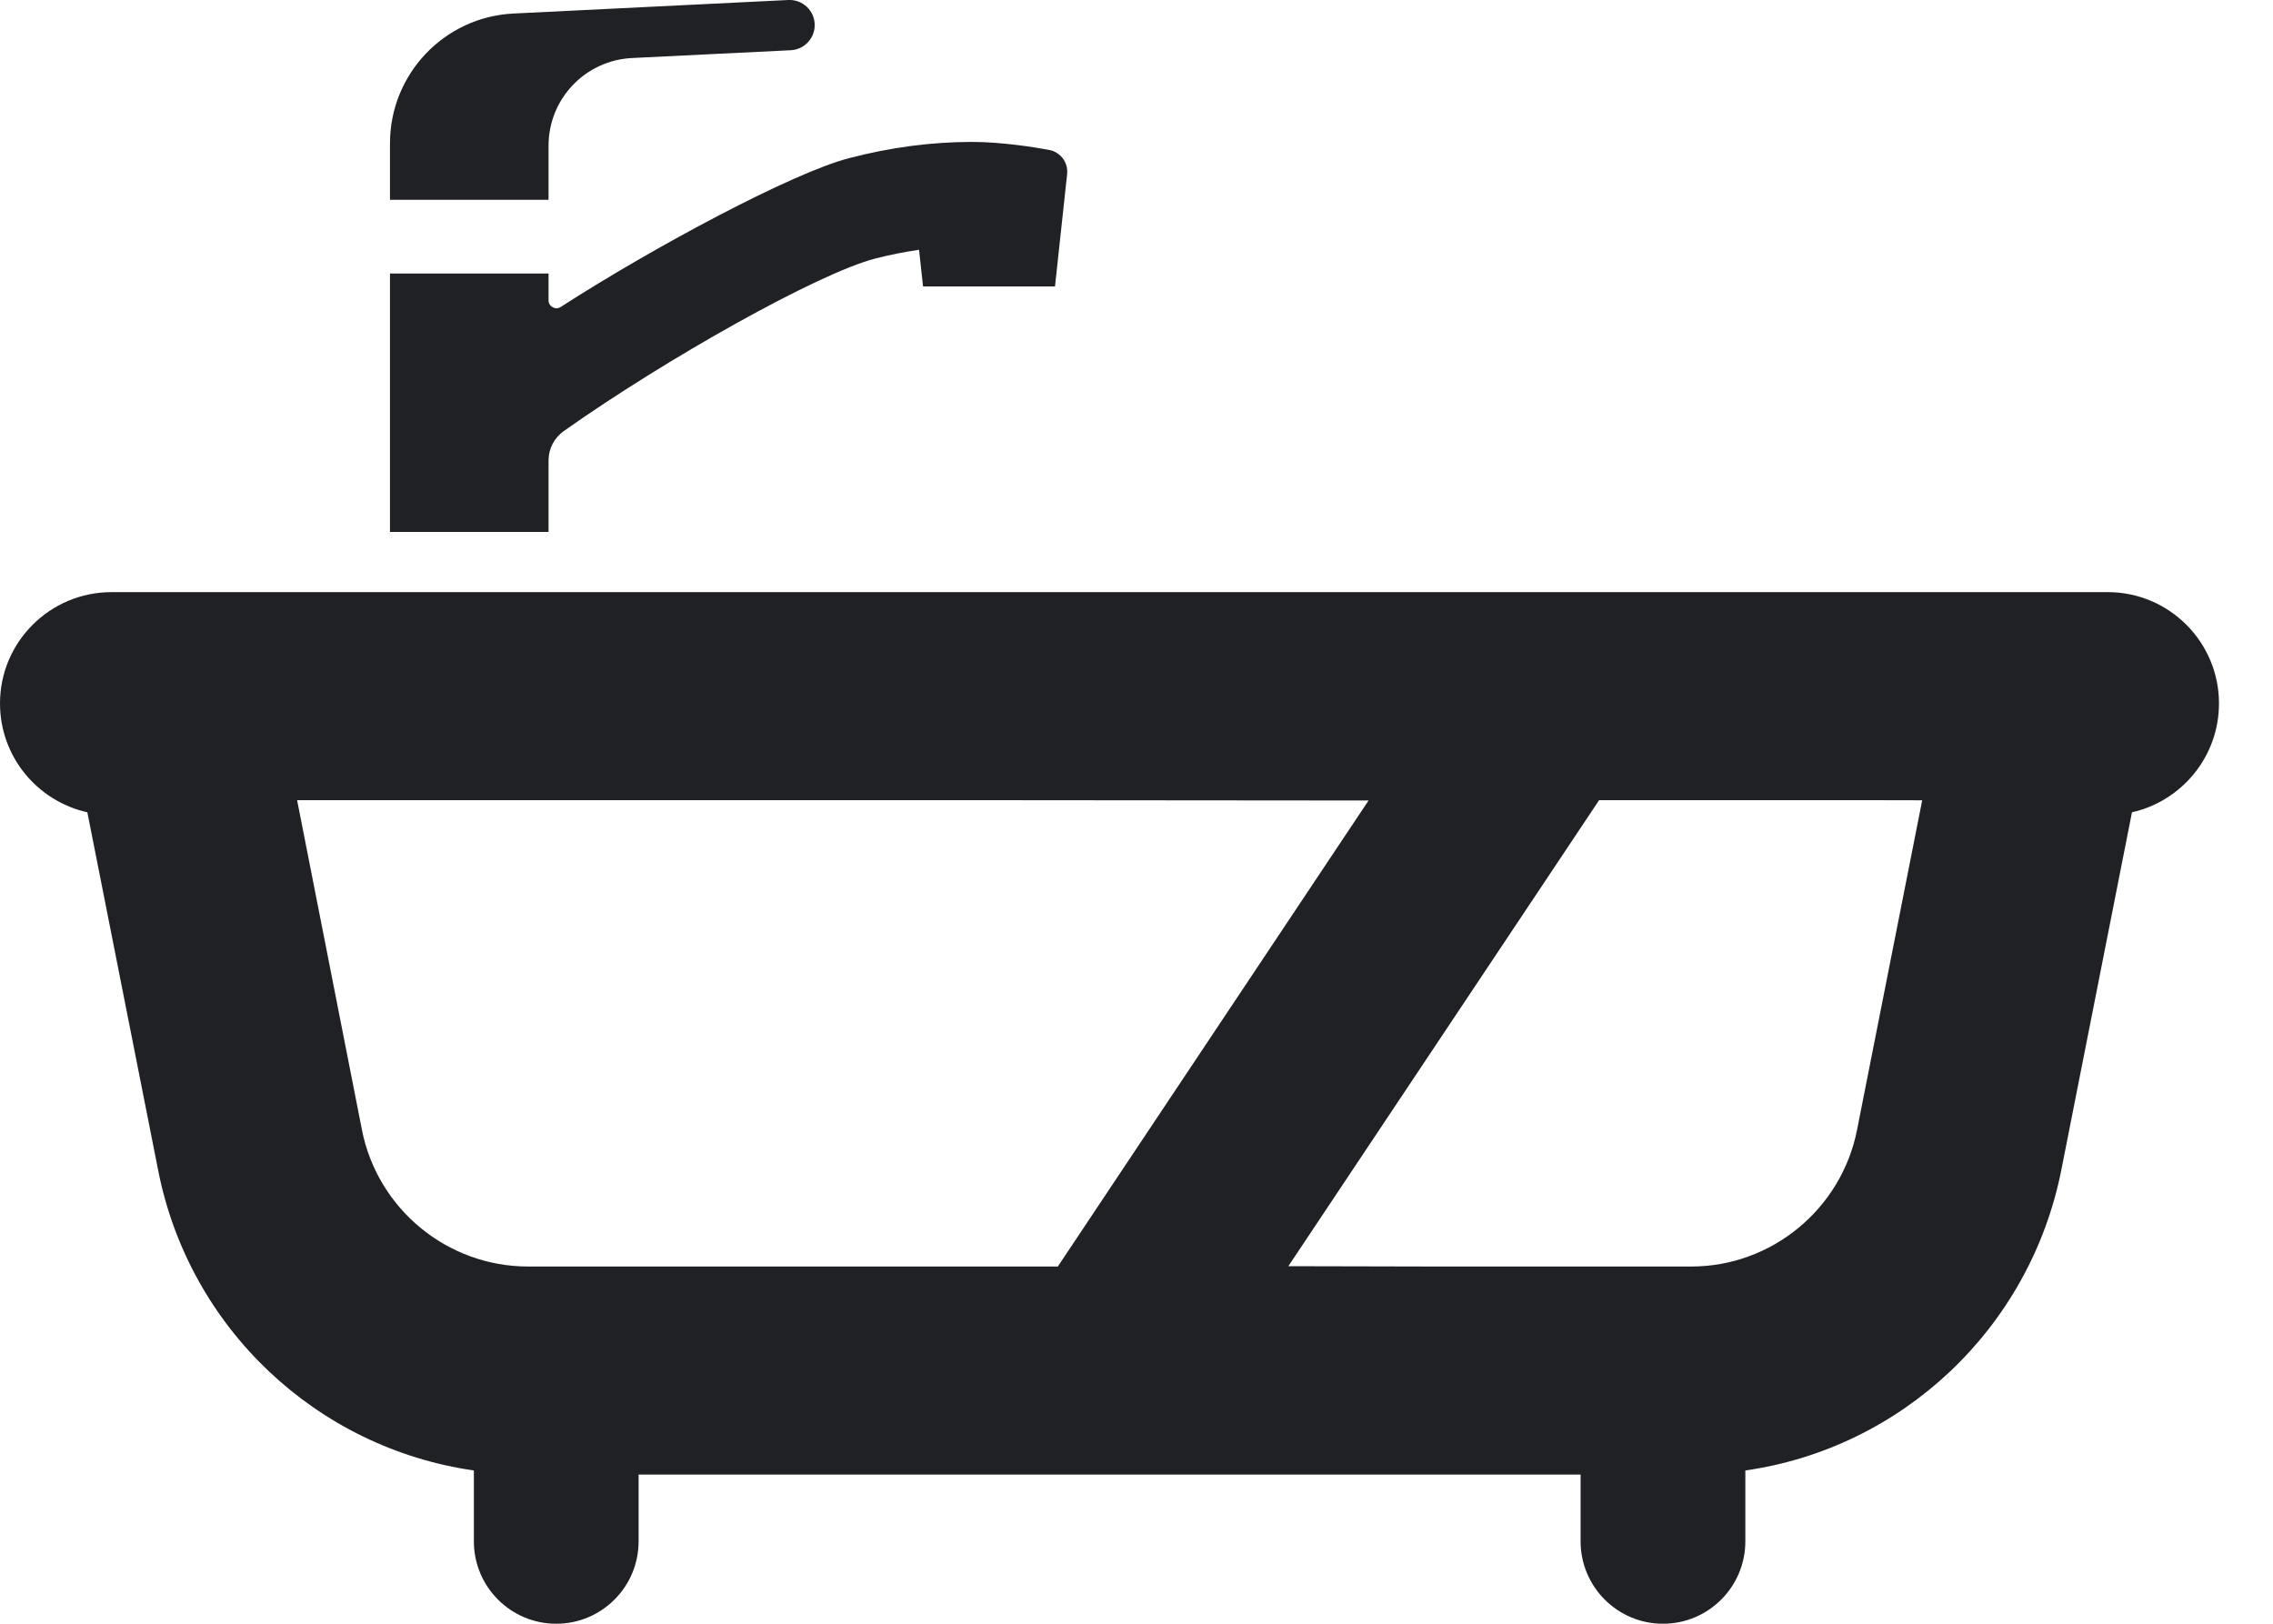 <svg width="21" height="15" viewBox="0 0 21 15" fill="none" xmlns="http://www.w3.org/2000/svg">
<path d="M5.068 4.253C5.068 4.145 5.121 4.044 5.209 3.982C6.16 3.31 7.558 2.526 8.084 2.389C8.219 2.354 8.352 2.328 8.487 2.308C8.489 2.308 8.49 2.308 8.491 2.308L8.528 2.646H9.747L9.859 1.609C9.866 1.547 9.844 1.485 9.8 1.441C9.771 1.412 9.733 1.392 9.693 1.385C9.564 1.361 9.257 1.311 8.979 1.311C8.609 1.311 8.227 1.361 7.844 1.461C7.326 1.595 6.049 2.276 5.18 2.836C5.132 2.867 5.068 2.832 5.068 2.774V2.527H3.603V4.914H5.068L5.068 4.253Z" fill="#202124"/>
<path d="M5.068 1.346C5.068 0.913 5.407 0.557 5.84 0.536L7.306 0.464C7.429 0.458 7.527 0.356 7.527 0.232C7.527 0.099 7.416 -0.006 7.283 0L4.744 0.125C4.105 0.156 3.603 0.684 3.603 1.324V1.51V1.846H5.068V1.346H5.068Z" fill="#202124"/>
<path d="M19.473 5.47H1.031C0.461 5.47 0 5.931 0 6.498C0 6.991 0.346 7.401 0.807 7.504L1.461 10.81C1.749 12.277 2.934 13.378 4.378 13.584V14.239C4.378 14.659 4.719 15 5.139 15C5.559 15 5.9 14.659 5.9 14.239V13.622H14.603V14.239C14.603 14.659 14.944 15 15.364 15C15.784 15 16.125 14.659 16.125 14.239V13.584C16.125 13.584 16.125 13.584 16.125 13.584C17.567 13.379 18.752 12.277 19.044 10.81L19.697 7.504C20.155 7.401 20.501 6.991 20.501 6.498C20.501 5.931 20.04 5.47 19.473 5.47ZM12.644 7.395L9.773 11.7H4.879C4.132 11.7 3.488 11.168 3.344 10.438L2.745 7.392H9.114L12.644 7.395ZM11.903 11.697L14.774 7.392H17.276L17.759 7.393L17.157 10.438C17.013 11.168 16.369 11.7 15.626 11.7H13.219L11.903 11.697Z" fill="#202124"/>
</svg>
